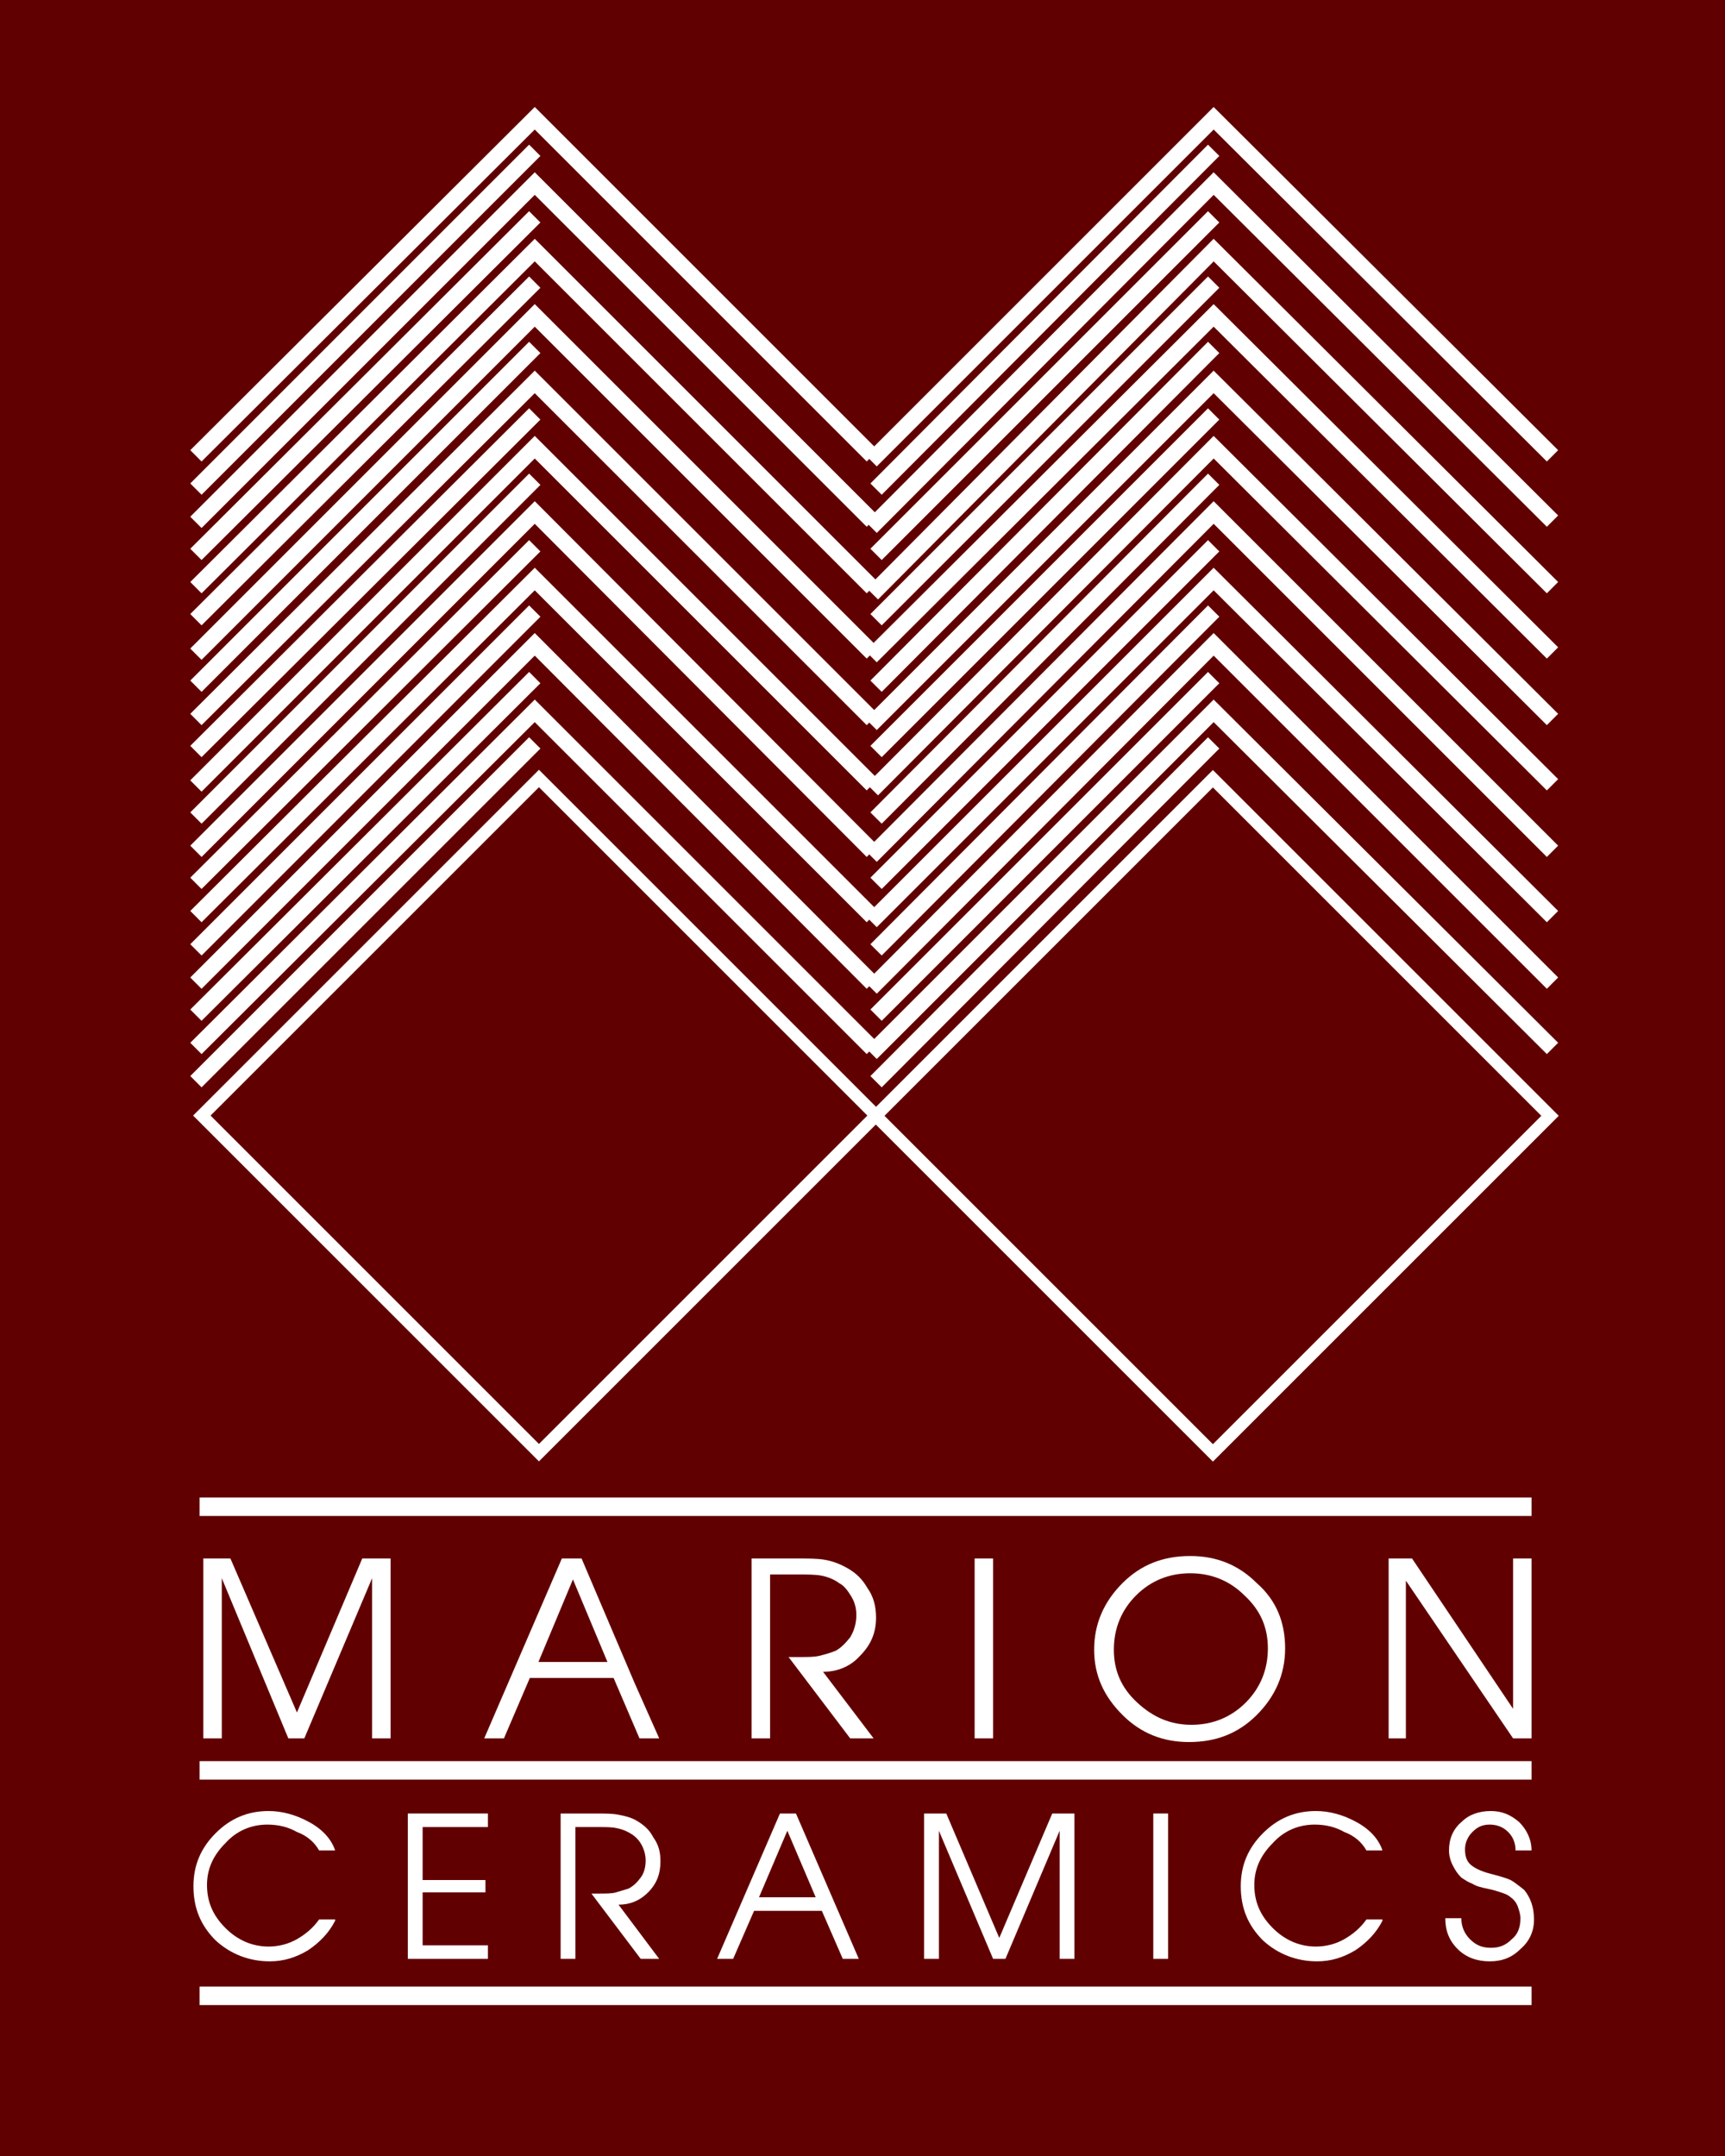 <?xml version="1.0" encoding="utf-8"?>
<!-- Generator: Adobe Illustrator 21.0.2, SVG Export Plug-In . SVG Version: 6.00 Build 0)  -->
<svg version="1.1" xmlns="http://www.w3.org/2000/svg" xmlns:xlink="http://www.w3.org/1999/xlink" x="0px" y="0px"
	 viewBox="0 0 140 175" style="enable-background:new 0 0 140 175;" xml:space="preserve">
<style type="text/css">
	.st0{display:none;}
	.st1{display:inline;}
	.st2{fill:#FFFFFF;stroke:#231F20;stroke-miterlimit:10;}
	.st3{fill:#231F20;}
	.st4{fill:none;}
	.st5{fill:#610000;}
	.st6{fill-rule:evenodd;clip-rule:evenodd;fill:#FFFFFF;}
	.st7{fill-rule:evenodd;clip-rule:evenodd;fill:none;stroke:#FFFFFF;stroke-width:1.5;stroke-miterlimit:3.864;}
	.st8{fill-rule:evenodd;clip-rule:evenodd;fill:none;stroke:#FFFFFF;stroke-width:1.296;stroke-miterlimit:3.864;}
	.st9{fill:none;stroke:#FFFFFF;stroke-miterlimit:3.864;}
</style>
<g id="Layer_1" class="st0">
	<g id="Layer_2" class="st1">
		<rect class="st2" width="140" height="175"/>
	</g>
	<g id="Layer_1_1_" class="st1">
		<g>
			<g>
				<polygon class="st3" points="119.9,117.3 17.7,117.3 17.7,116.9 119.9,116.9 				"/>
			</g>
			<g>
				<polygon class="st3" points="119.9,137.5 17.7,137.5 17.7,137.2 119.9,137.2 				"/>
			</g>
			<g>
				<polygon class="st3" points="119.9,154.8 17.7,154.8 17.7,154.4 119.9,154.4 				"/>
			</g>
			<g>
				<g>
					<g>
						<polygon class="st3" points="32.4,134.9 31,134.9 31,122.6 25.8,134.9 24.6,134.9 19.4,122.6 19.4,134.9 18,134.9 18,121.1 
							20.2,121.1 25.2,132.9 30.2,121.1 32.4,121.1 						"/>
					</g>
					<g>
						<path class="st3" d="M53,134.9h-1.5l-2-4.6h-6.4l-2,4.6h-1.5l6-13.8h1.5l4.1,9.6L53,134.9z M49,129l-2.7-6.3l-2.7,6.3H49z"/>
					</g>
					<g>
						<path class="st3" d="M69.6,125.6c0,1.1-0.4,2.1-1.2,2.9c-0.8,0.8-1.8,1.2-2.9,1.2l3.9,5.1h-1.7l-4.7-6.3h0.4h0.4
							c0.7,0,1.2,0,1.6-0.1s0.8-0.2,1.2-0.4c0.4-0.2,0.8-0.5,1.1-1c0.3-0.5,0.5-1.1,0.5-1.7c0-0.5-0.1-0.9-0.4-1.4
							c-0.2-0.4-0.6-0.8-1-1.1c-0.4-0.3-0.9-0.5-1.4-0.5c-0.5-0.1-1.1-0.1-1.8-0.1h-2.2v12.6H60V121h3.3c0.9,0,1.7,0,2.3,0.1
							s1.2,0.3,1.8,0.6c0.6,0.3,1.1,0.9,1.5,1.5C69.4,124,69.6,124.8,69.6,125.6z"/>
					</g>
					<g>
						<rect x="77.2" y="121.1" class="st3" width="1.4" height="13.8"/>
					</g>
					<g>
						<path class="st3" d="M101,128c0,2-0.7,3.7-2.1,5.1c-1.4,1.4-3.2,2.1-5.2,2.1s-3.7-0.7-5.1-2.1c-1.4-1.4-2.2-3.1-2.2-5
							c0-2,0.7-3.7,2.1-5.1s3.1-2.1,5.2-2.1c2,0,3.7,0.7,5.1,2.1C100.3,124.3,101,126,101,128z M99.7,128c0-1.6-0.6-3-1.8-4.1
							c-1.2-1.1-2.5-1.7-4.2-1.7c-1.6,0-3,0.6-4.2,1.7s-1.7,2.5-1.7,4.2c0,1.6,0.6,2.9,1.8,4.1c1.2,1.1,2.6,1.7,4.2,1.7
							s3-0.6,4.2-1.7C99.1,131,99.7,129.6,99.7,128z"/>
					</g>
					<g>
						<polygon class="st3" points="119.9,134.9 118.5,134.9 110.3,122.8 110.3,134.9 108.9,134.9 108.9,121.1 110.8,121.1 
							118.5,132.6 118.5,121.1 119.9,121.1 						"/>
					</g>
				</g>
				<g>
					<g>
						<path class="st3" d="M28.2,148.9c-0.5,0.9-1.2,1.7-2.1,2.2c-0.9,0.6-1.9,0.9-3,0.9c-1.6,0-3-0.5-4.1-1.6s-1.7-2.5-1.7-4.1
							s0.6-2.9,1.7-4s2.5-1.7,4.1-1.7c1.1,0,2.1,0.3,3.1,0.8c1,0.6,1.7,1.3,2,2.2H27c-0.4-0.6-1-1.1-1.7-1.4
							c-0.7-0.4-1.4-0.5-2.2-0.5c-1.3,0-2.3,0.5-3.3,1.4c-0.9,0.9-1.4,2-1.4,3.2c0,1.3,0.5,2.4,1.4,3.3c0.9,0.9,2,1.4,3.3,1.4
							c0.8,0,1.5-0.2,2.2-0.5c0.7-0.4,1.3-0.9,1.7-1.5L28.2,148.9L28.2,148.9z"/>
					</g>
					<g>
						<polygon class="st3" points="39.8,151.8 33.8,151.8 33.8,140.7 39.8,140.7 39.8,141.7 34.9,141.7 34.9,145.7 39.7,145.7 
							39.7,146.7 34.9,146.7 34.9,150.8 39.8,150.8 						"/>
					</g>
					<g>
						<path class="st3" d="M53.1,144.3c0,0.9-0.3,1.7-1,2.4c-0.6,0.6-1.4,1-2.3,1l3.1,4.1h-1.4l-3.8-5H48h0.3c0.6,0,1,0,1.3-0.1
							s0.6-0.2,1-0.3c0.3-0.2,0.6-0.4,0.9-0.8c0.3-0.4,0.4-0.9,0.4-1.4c0-0.4-0.1-0.7-0.3-1.1c-0.2-0.4-0.4-0.7-0.8-0.9
							c-0.3-0.2-0.7-0.4-1.1-0.4c-0.4-0.1-0.9-0.1-1.4-0.1h-1.8v10.1h-1.1v-11.1H48c0.8,0,1.4,0,1.8,0.1c0.5,0,0.9,0.2,1.4,0.5
							s0.9,0.7,1.2,1.2C53,143,53.1,143.6,53.1,144.3z"/>
					</g>
					<g>
						<path class="st3" d="M68.3,151.8h-1.2l-1.6-3.7h-5.2l-1.6,3.7h-1.2l4.8-11.1h1.2l3.3,7.7L68.3,151.8z M65,147.1l-2.1-5.1
							l-2.2,5.1H65z"/>
					</g>
					<g>
						<polygon class="st3" points="84.9,151.8 83.8,151.8 83.8,141.9 79.6,151.8 78.6,151.8 74.5,141.9 74.5,151.8 73.3,151.8 
							73.3,140.7 75.1,140.7 79.1,150.1 83.2,140.7 84.9,140.7 						"/>
					</g>
					<g>
						<rect x="90.9" y="140.7" class="st3" width="1.1" height="11.1"/>
					</g>
					<g>
						<path class="st3" d="M108.5,148.9c-0.5,0.9-1.2,1.7-2.1,2.2c-0.9,0.6-1.9,0.9-3,0.9c-1.6,0-3-0.5-4.1-1.6s-1.7-2.5-1.7-4.1
							s0.6-2.9,1.7-4s2.5-1.7,4.1-1.7c1.1,0,2.1,0.3,3.1,0.8c1,0.6,1.7,1.3,2,2.2h-1.2c-0.4-0.6-1-1.1-1.7-1.4
							c-0.7-0.4-1.4-0.5-2.2-0.5c-1.3,0-2.3,0.5-3.3,1.4c-0.9,0.9-1.4,2-1.4,3.2c0,1.3,0.5,2.4,1.4,3.3c0.9,0.9,2,1.4,3.3,1.4
							c0.7,0,1.5-0.2,2.2-0.5c0.7-0.4,1.3-0.9,1.7-1.5L108.5,148.9L108.5,148.9z"/>
					</g>
					<g>
						<path class="st3" d="M120.1,148.7c0,0.9-0.3,1.7-1,2.3s-1.5,0.9-2.4,0.9c-1,0-1.8-0.3-2.4-0.9c-0.7-0.6-1-1.4-1-2.4h1.2
							c0,0.6,0.2,1.1,0.6,1.6c0.4,0.4,1,0.7,1.6,0.7s1.2-0.2,1.6-0.6c0.5-0.4,0.7-0.9,0.7-1.6c0-0.3-0.1-0.6-0.2-0.9
							c-0.1-0.3-0.3-0.5-0.6-0.7c-0.2-0.2-0.5-0.3-0.7-0.4c-0.2-0.1-0.6-0.2-1-0.3c-0.5-0.1-0.8-0.2-1.1-0.3
							c-0.3-0.1-0.5-0.3-0.8-0.5s-0.5-0.5-0.6-0.9c-0.2-0.4-0.2-0.8-0.2-1.2c0-0.9,0.3-1.6,0.9-2.1c0.6-0.6,1.4-0.8,2.3-0.8
							c0.8,0,1.6,0.3,2.1,0.9c0.6,0.6,0.9,1.3,0.9,2.1h-1.2c0-0.6-0.2-1-0.6-1.4s-0.9-0.6-1.4-0.6s-1,0.2-1.3,0.6
							c-0.4,0.4-0.6,0.8-0.6,1.4c0,0.5,0.1,0.8,0.4,1.1s0.8,0.6,1.6,0.8c0.8,0.2,1.3,0.4,1.5,0.5s0.6,0.3,1.1,0.8
							C119.8,147.1,120.1,147.8,120.1,148.7z"/>
					</g>
				</g>
				<g>
					<g>
						<path class="st3" d="M21.4,162.7c0,0.5-0.2,1-0.6,1.4s-0.8,0.5-1.4,0.5s-1-0.2-1.4-0.5c-0.4-0.4-0.6-0.8-0.6-1.4h0.7
							c0,0.4,0.1,0.7,0.4,0.9c0.3,0.3,0.6,0.4,0.9,0.4c0.4,0,0.7-0.1,0.9-0.4c0.3-0.2,0.4-0.6,0.4-0.9c0-0.2,0-0.3-0.1-0.5
							s-0.2-0.3-0.3-0.4c-0.1-0.1-0.3-0.2-0.4-0.2c-0.1-0.1-0.3-0.1-0.6-0.2c-0.3-0.1-0.5-0.1-0.6-0.2c-0.2-0.1-0.3-0.2-0.5-0.3
							s-0.3-0.3-0.4-0.5s-0.1-0.4-0.1-0.7c0-0.5,0.2-0.9,0.5-1.3c0.4-0.3,0.8-0.5,1.3-0.5s0.9,0.2,1.3,0.5s0.5,0.7,0.5,1.2h-0.7
							c0-0.3-0.1-0.6-0.3-0.8c-0.2-0.2-0.5-0.3-0.8-0.3s-0.6,0.1-0.8,0.3c-0.2,0.2-0.3,0.5-0.3,0.8s0.1,0.5,0.2,0.7
							c0.2,0.2,0.5,0.3,0.9,0.5c0.5,0.1,0.8,0.2,0.9,0.3c0.1,0,0.3,0.2,0.6,0.5C21.3,161.7,21.4,162.1,21.4,162.7z"/>
					</g>
					<g>
						<rect x="29" y="157.9" class="st3" width="0.6" height="6.5"/>
					</g>
					<g>
						<polygon class="st3" points="42.7,164.4 42,164.4 38.2,158.7 38.2,164.4 37.5,164.4 37.5,157.9 38.4,157.9 42,163.3 42,157.9 
							42.7,157.9 						"/>
					</g>
					<g>
						<path class="st3" d="M57.2,162.7c-0.3,0.5-0.7,1-1.2,1.3s-1.1,0.5-1.7,0.5c-1,0-1.8-0.3-2.4-1c-0.7-0.7-1-1.5-1-2.4
							s0.3-1.7,1-2.4c0.7-0.6,1.4-1,2.4-1c0.6,0,1.2,0.2,1.8,0.5s1,0.7,1.2,1.3h-0.7c-0.2-0.4-0.6-0.6-1-0.8s-0.8-0.3-1.3-0.3
							c-0.7,0-1.4,0.3-1.9,0.8s-0.8,1.2-0.8,1.9c0,0.8,0.3,1.4,0.8,1.9c0.6,0.5,1.2,0.8,1.9,0.8c0.4,0,0.9-0.1,1.3-0.3
							c0.4-0.2,0.7-0.5,1-0.9L57.2,162.7L57.2,162.7z"/>
					</g>
					<g>
						<polygon class="st3" points="68.1,164.4 64.5,164.4 64.5,157.9 68.1,157.9 68.1,158.5 65.2,158.5 65.2,160.9 68,160.9 
							68,161.5 65.2,161.5 65.2,163.8 68.1,163.8 						"/>
					</g>
					<g>
						<polygon class="st3" points="84.5,164.4 83.9,164.4 83.9,158.5 82.8,158.5 82.8,157.9 84.5,157.9 						"/>
					</g>
					<g>
						<path class="st3" d="M97,162.5c0,0.6-0.2,1.1-0.6,1.5s-0.9,0.6-1.5,0.6s-1-0.2-1.4-0.6c-0.4-0.4-0.6-0.9-0.6-1.4
							c0-0.4,0.1-0.7,0.3-1c0.2-0.3,0.5-0.6,0.8-0.7c-0.2-0.1-0.4-0.3-0.6-0.5c-0.1-0.2-0.2-0.5-0.2-0.8c0-0.5,0.2-0.9,0.5-1.2
							s0.8-0.5,1.2-0.5c0.5,0,0.9,0.2,1.2,0.5c0.3,0.3,0.5,0.7,0.5,1.2c0,0.3-0.1,0.5-0.2,0.8c-0.1,0.2-0.3,0.4-0.6,0.5
							c0.3,0.1,0.6,0.4,0.8,0.7C96.9,161.8,97,162.2,97,162.5z M96,159.5c0-0.3-0.1-0.5-0.3-0.7c-0.2-0.2-0.5-0.3-0.7-0.3
							c-0.3,0-0.6,0.1-0.8,0.3c-0.2,0.2-0.3,0.4-0.3,0.7s0.1,0.6,0.3,0.8c0.2,0.2,0.5,0.3,0.8,0.3s0.5-0.1,0.7-0.3
							C95.9,160,96,159.8,96,159.5z M96.4,162.5c0-0.4-0.1-0.7-0.4-1s-0.6-0.4-1-0.4s-0.7,0.1-1,0.4c-0.3,0.3-0.4,0.6-0.4,1
							s0.1,0.7,0.4,1s0.6,0.4,1,0.4s0.7-0.1,1-0.4C96.2,163.3,96.4,162.9,96.4,162.5z"/>
					</g>
					<g>
						<path class="st3" d="M108.6,162.5c0,0.6-0.2,1.1-0.6,1.5s-0.9,0.6-1.5,0.6s-1-0.2-1.4-0.6c-0.4-0.4-0.6-0.9-0.6-1.4
							c0-0.4,0.1-0.7,0.3-1c0.2-0.3,0.5-0.6,0.8-0.7c-0.2-0.1-0.4-0.3-0.6-0.5c-0.1-0.2-0.2-0.5-0.2-0.8c0-0.5,0.2-0.9,0.5-1.2
							s0.8-0.5,1.2-0.5c0.5,0,0.9,0.2,1.2,0.5c0.3,0.3,0.5,0.7,0.5,1.2c0,0.3-0.1,0.5-0.2,0.8c-0.1,0.2-0.3,0.4-0.6,0.5
							c0.3,0.1,0.6,0.4,0.8,0.7C108.5,161.8,108.6,162.2,108.6,162.5z M107.6,159.5c0-0.3-0.1-0.5-0.3-0.7c-0.2-0.2-0.5-0.3-0.7-0.3
							c-0.3,0-0.5,0.1-0.8,0.3c-0.2,0.2-0.3,0.4-0.3,0.7s0.1,0.6,0.3,0.8c0.2,0.2,0.5,0.3,0.8,0.3s0.5-0.1,0.7-0.3
							C107.5,160,107.6,159.8,107.6,159.5z M108,162.5c0-0.4-0.1-0.7-0.4-1s-0.6-0.4-1-0.4s-0.7,0.1-1,0.4c-0.3,0.3-0.4,0.6-0.4,1
							s0.1,0.7,0.4,1s0.6,0.4,1,0.4s0.7-0.1,1-0.4C107.8,163.3,108,162.9,108,162.5z"/>
					</g>
					<g>
						<path class="st3" d="M120.5,162.3c0,0.6-0.2,1.2-0.6,1.6c-0.4,0.4-0.9,0.7-1.6,0.7c-0.6,0-1.1-0.2-1.6-0.6
							c-0.4-0.4-0.6-0.9-0.6-1.5h0.6c0,0.4,0.1,0.8,0.5,1.1c0.3,0.3,0.7,0.5,1.1,0.5c0.5,0,0.8-0.2,1.1-0.5c0.3-0.3,0.4-0.7,0.4-1.2
							c0-0.4-0.2-0.8-0.4-1.2c-0.3-0.3-0.7-0.5-1.1-0.5c-0.3,0-0.5,0.1-0.7,0.2c-0.2,0.1-0.4,0.3-0.6,0.5l-0.5-0.2l0.6-3.2h2.9v0.6
							h-2.4l-0.3,1.8c0.2-0.1,0.3-0.2,0.5-0.2c0.2-0.1,0.4-0.1,0.6-0.1c0.6,0,1.1,0.2,1.5,0.7C120.3,161.1,120.5,161.7,120.5,162.3z
							"/>
					</g>
				</g>
			</g>
			<g>
				<g>
					<g>
						<g>
							<polygon class="st3" points="17.8,84.7 17.3,84.2 43.2,58.3 43.7,58.7 							"/>
						</g>
						<g>
							<polygon class="st3" points="17.8,82.2 17.3,81.7 43.5,55.6 69.6,81.7 69.1,82.2 43.5,56.5 							"/>
						</g>
					</g>
					<g>
						<g>
							<polygon class="st3" points="17.8,79.6 17.3,79.2 43.2,53.2 43.7,53.7 							"/>
						</g>
						<g>
							<polygon class="st3" points="17.8,77.2 17.3,76.7 43.5,50.5 69.6,76.7 69.1,77.1 43.5,51.5 							"/>
						</g>
					</g>
					<g>
						<g>
							<polygon class="st3" points="17.8,74.6 17.3,74.1 43.2,48.2 43.7,48.6 							"/>
						</g>
						<g>
							<polygon class="st3" points="17.8,72.1 17.3,71.6 43.5,45.5 69.6,71.6 69.1,72.1 43.5,46.4 							"/>
						</g>
					</g>
					<g>
						<g>
							<polygon class="st3" points="17.8,69.5 17.3,69.1 43.2,43.1 43.7,43.6 							"/>
						</g>
						<g>
							<polygon class="st3" points="17.8,67.1 17.3,66.6 43.5,40.4 69.6,66.6 69.1,67 43.5,41.4 							"/>
						</g>
					</g>
					<g>
						<g>
							<polygon class="st3" points="17.8,64.5 17.3,64 43.2,38.1 43.7,38.6 							"/>
						</g>
						<g>
							<polygon class="st3" points="17.8,62 17.3,61.5 43.5,35.4 69.6,61.5 69.1,62 43.5,36.3 							"/>
						</g>
					</g>
					<g>
						<g>
							<polygon class="st3" points="17.8,59.4 17.3,59 43.2,33 43.7,33.5 							"/>
						</g>
						<g>
							<polygon class="st3" points="17.8,57 17.3,56.5 43.5,30.3 69.6,56.5 69.1,56.9 43.5,31.3 							"/>
						</g>
					</g>
					<g>
						<g>
							<polygon class="st3" points="17.8,54.4 17.3,53.9 43.2,28 43.7,28.5 							"/>
						</g>
						<g>
							<polygon class="st3" points="17.8,51.9 17.3,51.4 43.5,25.3 69.6,51.4 69.1,51.9 43.5,26.2 							"/>
						</g>
					</g>
					<g>
						<g>
							<polygon class="st3" points="17.8,49.3 17.3,48.9 43.2,22.9 43.7,23.4 							"/>
						</g>
						<g>
							<polygon class="st3" points="17.8,46.9 17.3,46.4 43.5,20.2 69.6,46.4 69.1,46.8 43.5,21.2 							"/>
						</g>
					</g>
					<g>
						<g>
							<polygon class="st3" points="17.8,44.3 17.3,43.8 43.2,17.9 43.7,18.4 							"/>
						</g>
						<g>
							<polygon class="st3" points="17.8,41.8 17.3,41.4 43.5,15.2 69.6,41.3 69.1,41.8 43.5,16.1 							"/>
						</g>
					</g>
					<g>
						<g>
							<polygon class="st3" points="17.8,39.3 17.3,38.8 43.2,12.8 43.7,13.3 							"/>
						</g>
						<g>
							<polygon class="st3" points="17.8,36.8 17.3,36.3 43.5,10.1 69.6,36.3 69.1,36.7 43.5,11.1 							"/>
						</g>
					</g>
				</g>
				<g>
					<g>
						<g>
							<polygon class="st3" points="69.9,84.7 69.4,84.2 95.3,58.3 95.8,58.7 							"/>
						</g>
						<g>
							<polygon class="st3" points="69.5,82.6 69,82.1 95.6,55.6 121.7,81.7 121.2,82.2 95.6,56.5 							"/>
						</g>
					</g>
					<g>
						<g>
							<polygon class="st3" points="69.9,79.6 69.4,79.2 95.3,53.2 95.8,53.7 							"/>
						</g>
						<g>
							<polygon class="st3" points="69.5,77.5 69,77 95.6,50.5 121.7,76.7 121.2,77.1 95.6,51.5 							"/>
						</g>
					</g>
					<g>
						<g>
							<polygon class="st3" points="69.9,74.6 69.4,74.1 95.3,48.2 95.8,48.6 							"/>
						</g>
						<g>
							<polygon class="st3" points="69.5,72.4 69.1,72 95.6,45.5 121.7,71.6 121.2,72.1 95.6,46.4 							"/>
						</g>
					</g>
					<g>
						<g>
							<polygon class="st3" points="69.9,69.5 69.4,69.1 95.3,43.1 95.8,43.6 							"/>
						</g>
						<g>
							<polygon class="st3" points="69.5,67.4 69,67 95.6,40.4 121.7,66.6 121.2,67 95.6,41.4 							"/>
						</g>
					</g>
					<g>
						<g>
							<polygon class="st3" points="69.9,64.5 69.4,64 95.3,38.1 95.8,38.6 							"/>
						</g>
						<g>
							<polygon class="st3" points="69.6,62.3 69.1,61.8 95.6,35.4 121.7,61.5 121.2,62 95.6,36.3 							"/>
						</g>
					</g>
					<g>
						<g>
							<polygon class="st3" points="69.9,59.4 69.4,59 95.3,33 95.8,33.5 							"/>
						</g>
						<g>
							<polygon class="st3" points="69.5,57.4 69,56.9 95.6,30.3 121.7,56.5 121.2,56.9 95.6,31.3 							"/>
						</g>
					</g>
					<g>
						<g>
							<polygon class="st3" points="69.9,54.4 69.4,53.9 95.3,28 95.8,28.5 							"/>
						</g>
						<g>
							<polygon class="st3" points="69.5,52.2 69,51.7 95.6,25.3 121.7,51.4 121.2,51.9 95.6,26.2 							"/>
						</g>
					</g>
					<g>
						<g>
							<polygon class="st3" points="69.9,49.3 69.4,48.9 95.3,22.9 95.8,23.4 							"/>
						</g>
						<g>
							<polygon class="st3" points="69.6,47.3 69.1,46.8 95.6,20.2 121.7,46.4 121.2,46.8 95.6,21.2 							"/>
						</g>
					</g>
					<g>
						<g>
							<polygon class="st3" points="69.9,44.3 69.4,43.8 95.3,17.9 95.8,18.4 							"/>
						</g>
						<g>
							<polygon class="st3" points="69.5,42.3 69.1,41.8 95.6,15.2 121.7,41.3 121.2,41.8 95.6,16.1 							"/>
						</g>
					</g>
					<g>
						<g>
							<polygon class="st3" points="69.9,39.3 69.4,38.8 95.3,12.8 95.8,13.3 							"/>
						</g>
						<g>
							<polygon class="st3" points="69.5,37.1 69.1,36.6 95.6,10.1 121.7,36.3 121.2,36.7 95.6,11.1 							"/>
						</g>
					</g>
				</g>
				<g>
					<g>
						<g>
							<path class="st3" d="M43.8,113.4L17.5,87.1l26.3-26.3l26.3,26.3L43.8,113.4L43.8,113.4z M18.4,87.1l25.4,25.4l25.4-25.4
								L43.8,61.7L18.4,87.1L18.4,87.1z"/>
						</g>
						<g>
							<path class="st4" d="M43.8,87.1"/>
						</g>
					</g>
					<g>
						<g>
							<path class="st3" d="M95.5,113.4L69.2,87.1l26.3-26.3l26.3,26.3L95.5,113.4L95.5,113.4z M70.1,87.1l25.4,25.4l25.4-25.4
								L95.5,61.7L70.1,87.1L70.1,87.1z"/>
						</g>
						<g>
							<path class="st4" d="M95.5,87.1"/>
						</g>
					</g>
				</g>
			</g>
		</g>
	</g>
</g>
<g id="Layer_2_1_">
	<rect x="-3.2" y="-4" class="st5" width="147.8" height="184.5"/>
	<g>
		<polygon class="st6" points="31.7,141.1 30.2,141.1 30.2,128.1 24.7,141.1 23.4,141.1 18,128.1 18,141.1 16.5,141.1 16.5,126.5 
			18.7,126.5 24.1,139 29.4,126.5 31.7,126.5 		"/>
		<path class="st6" d="M53.5,141.1h-1.6l-2.1-4.9H43l-2.1,4.9h-1.6l6.3-14.6h1.6l4.3,10.1L53.5,141.1z M49.3,134.9l-2.8-6.7
			l-2.8,6.7H49.3z"/>
		<path class="st6" d="M71.1,131.3c0,1.2-0.4,2.2-1.3,3.1c-0.8,0.9-1.9,1.3-3,1.3l4.1,5.4H69l-5-6.6h0.4h0.4c0.8,0,1.3,0,1.7-0.1
			c0.4-0.1,0.8-0.2,1.3-0.4c0.4-0.2,0.8-0.6,1.2-1.1c0.3-0.5,0.5-1.1,0.5-1.8c0-0.5-0.1-1-0.4-1.5c-0.3-0.5-0.6-0.9-1-1.1
			c-0.4-0.3-0.9-0.5-1.4-0.6c-0.5-0.1-1.1-0.1-1.9-0.1h-2.3v13.3h-1.5v-14.6h3.5c1,0,1.8,0,2.4,0.1c0.6,0.1,1.2,0.3,1.9,0.7
			c0.7,0.4,1.2,0.9,1.6,1.6C70.9,129.6,71.1,130.4,71.1,131.3z"/>
		<rect x="79.1" y="126.5" class="st6" width="1.5" height="14.6"/>
		<path class="st6" d="M104.3,133.8c0,2.1-0.8,3.9-2.3,5.4c-1.5,1.5-3.3,2.2-5.5,2.2c-2.1,0-3.9-0.7-5.4-2.2
			c-1.5-1.5-2.3-3.2-2.3-5.3c0-2.1,0.8-3.9,2.3-5.4c1.5-1.5,3.3-2.2,5.5-2.2c2.1,0,3.9,0.7,5.4,2.2
			C103.6,129.9,104.3,131.7,104.3,133.8z M102.9,133.8c0-1.7-0.6-3.1-1.9-4.3c-1.2-1.2-2.7-1.8-4.4-1.8c-1.7,0-3.2,0.6-4.4,1.8
			c-1.2,1.2-1.8,2.7-1.8,4.4c0,1.7,0.6,3.1,1.9,4.3c1.3,1.2,2.7,1.8,4.4,1.8c1.7,0,3.2-0.6,4.4-1.8
			C102.3,137,102.9,135.5,102.9,133.8z"/>
		<polygon class="st6" points="124.3,141.1 122.8,141.1 114.1,128.3 114.1,141.1 112.7,141.1 112.7,126.5 114.6,126.5 122.8,138.7 
			122.8,126.5 124.3,126.5 		"/>
	</g>
	<line class="st7" x1="16.2" y1="122.3" x2="124.3" y2="122.3"/>
	<line class="st7" x1="16.2" y1="143.7" x2="124.3" y2="143.7"/>
	<g>
		<path class="st6" d="M27.2,155.9c-0.5,1-1.3,1.8-2.2,2.4c-1,0.6-2,0.9-3.1,0.9c-1.7,0-3.2-0.6-4.4-1.7c-1.2-1.2-1.8-2.6-1.8-4.4
			c0-1.7,0.6-3.1,1.8-4.3c1.2-1.2,2.6-1.8,4.3-1.8c1.1,0,2.2,0.3,3.3,0.9c1.1,0.6,1.8,1.4,2.1,2.3h-1.3c-0.4-0.7-1-1.2-1.8-1.5
			c-0.7-0.4-1.5-0.6-2.4-0.6c-1.3,0-2.5,0.5-3.4,1.5c-1,1-1.5,2.1-1.5,3.4c0,1.4,0.5,2.5,1.5,3.5c1,1,2.2,1.5,3.5,1.5
			c0.8,0,1.6-0.2,2.3-0.6c0.7-0.4,1.3-0.9,1.8-1.6H27.2z"/>
		<polygon class="st6" points="39.6,159 33.1,159 33.1,147.2 39.6,147.2 39.6,148.3 34.3,148.3 34.3,152.6 39.4,152.6 39.4,153.6 
			34.3,153.6 34.3,157.9 39.6,157.9 		"/>
		<path class="st6" d="M53.6,151.1c0,1-0.3,1.8-1,2.5c-0.7,0.7-1.5,1-2.4,1l3.3,4.4H52l-4-5.3h0.3h0.3c0.6,0,1.1,0,1.4-0.1
			c0.3-0.1,0.7-0.2,1-0.3c0.4-0.2,0.7-0.5,1-0.9c0.3-0.4,0.4-0.9,0.4-1.4c0-0.4-0.1-0.8-0.3-1.2c-0.2-0.4-0.5-0.7-0.8-0.9
			c-0.3-0.2-0.7-0.4-1.2-0.5c-0.4-0.1-0.9-0.1-1.5-0.1h-1.9V159h-1.2v-11.8h2.8c0.8,0,1.4,0,1.9,0.1c0.5,0.1,1,0.2,1.5,0.5
			c0.5,0.3,1,0.7,1.3,1.3C53.5,149.8,53.6,150.4,53.6,151.1z"/>
		<path class="st6" d="M69.7,159h-1.3l-1.7-3.9h-5.5l-1.7,3.9h-1.3l5.1-11.8h1.3l3.5,8.1L69.7,159z M66.2,154l-2.3-5.4l-2.3,5.4
			H66.2z"/>
		<polygon class="st6" points="87.2,159 86,159 86,148.6 81.6,159 80.6,159 76.2,148.6 76.2,159 75,159 75,147.2 76.8,147.2 
			81.1,157.3 85.4,147.2 87.2,147.2 		"/>
		<rect x="93.6" y="147.2" class="st6" width="1.2" height="11.8"/>
		<path class="st6" d="M112.2,155.9c-0.5,1-1.3,1.8-2.2,2.4c-1,0.6-2,0.9-3.1,0.9c-1.7,0-3.2-0.6-4.4-1.7c-1.2-1.2-1.8-2.6-1.8-4.4
			c0-1.7,0.6-3.1,1.8-4.3c1.2-1.2,2.6-1.8,4.3-1.8c1.1,0,2.2,0.3,3.3,0.9c1.1,0.6,1.8,1.4,2.1,2.3h-1.3c-0.4-0.7-1-1.2-1.8-1.5
			c-0.7-0.4-1.5-0.6-2.4-0.6c-1.3,0-2.5,0.5-3.4,1.5c-1,1-1.5,2.1-1.5,3.4c0,1.4,0.5,2.5,1.5,3.5c1,1,2.2,1.5,3.5,1.5
			c0.8,0,1.6-0.2,2.3-0.6c0.7-0.4,1.3-0.9,1.8-1.6H112.2z"/>
		<path class="st6" d="M124.5,155.8c0,1-0.4,1.8-1.1,2.4c-0.7,0.7-1.5,1-2.5,1c-1,0-1.9-0.3-2.6-1c-0.7-0.7-1-1.5-1-2.5h1.3
			c0,0.6,0.2,1.2,0.7,1.7c0.5,0.5,1,0.7,1.7,0.7c0.7,0,1.2-0.2,1.7-0.7c0.5-0.4,0.7-1,0.7-1.7c0-0.3-0.1-0.6-0.2-0.9
			c-0.1-0.3-0.3-0.6-0.6-0.8c-0.2-0.2-0.5-0.3-0.8-0.4c-0.3-0.1-0.6-0.2-1.1-0.3c-0.5-0.1-0.9-0.2-1.2-0.4c-0.3-0.1-0.6-0.3-0.9-0.5
			c-0.3-0.3-0.5-0.6-0.7-1c-0.2-0.4-0.3-0.8-0.3-1.2c0-0.9,0.3-1.7,1-2.3c0.6-0.6,1.4-0.9,2.4-0.9c0.9,0,1.6,0.3,2.3,0.9
			c0.6,0.6,1,1.4,1,2.3H123c0-0.6-0.2-1.1-0.6-1.5c-0.4-0.4-0.9-0.6-1.5-0.6c-0.6,0-1,0.2-1.4,0.6c-0.4,0.4-0.6,0.9-0.6,1.4
			c0,0.5,0.1,0.9,0.4,1.2c0.3,0.3,0.9,0.6,1.7,0.8c0.8,0.2,1.4,0.4,1.6,0.5c0.2,0.1,0.6,0.4,1.1,0.8
			C124.2,154,124.5,154.8,124.5,155.8z"/>
	</g>
	<line class="st7" x1="16.2" y1="162" x2="124.3" y2="162"/>
	<g>
		<g>
			<line class="st8" x1="15.9" y1="87.8" x2="43.4" y2="60.3"/>
			<polyline class="st8" points="15.9,85.1 43.4,57.7 70.8,85.1 			"/>
		</g>
		<g>
			<line class="st8" x1="15.9" y1="82.4" x2="43.4" y2="55"/>
			<polyline class="st8" points="15.9,79.8 43.4,52.3 70.8,79.8 			"/>
		</g>
		<g>
			<line class="st8" x1="15.9" y1="77.1" x2="43.4" y2="49.6"/>
			<polyline class="st8" points="15.9,74.4 43.4,47 70.8,74.4 			"/>
		</g>
		<g>
			<line class="st8" x1="15.9" y1="71.7" x2="43.4" y2="44.3"/>
			<polyline class="st8" points="15.9,69.1 43.4,41.6 70.8,69.1 			"/>
		</g>
		<g>
			<line class="st8" x1="15.9" y1="66.4" x2="43.4" y2="38.9"/>
			<polyline class="st8" points="15.9,63.8 43.4,36.3 70.8,63.7 			"/>
		</g>
		<g>
			<line class="st8" x1="15.9" y1="61" x2="43.4" y2="33.6"/>
			<polyline class="st8" points="15.9,58.4 43.4,31 70.8,58.4 			"/>
		</g>
		<g>
			<line class="st8" x1="15.9" y1="55.7" x2="43.4" y2="28.2"/>
			<polyline class="st8" points="15.9,53.1 43.4,25.6 70.8,53 			"/>
		</g>
		<g>
			<line class="st8" x1="15.9" y1="50.3" x2="43.4" y2="22.9"/>
			<polyline class="st8" points="15.9,47.7 43.4,20.3 70.8,47.7 			"/>
		</g>
		<g>
			<line class="st8" x1="15.9" y1="45" x2="43.4" y2="17.6"/>
			<polyline class="st8" points="15.9,42.4 43.4,14.9 70.8,42.3 			"/>
		</g>
		<g>
			<line class="st8" x1="15.9" y1="39.7" x2="43.4" y2="12.2"/>
			<polyline class="st8" points="15.9,37 43.4,9.6 70.8,37 			"/>
		</g>
	</g>
	<g>
		<g>
			<line class="st8" x1="71.1" y1="87.8" x2="98.5" y2="60.3"/>
			<polyline class="st8" points="70.7,85.5 98.5,57.7 126,85.1 			"/>
		</g>
		<g>
			<line class="st8" x1="71.1" y1="82.4" x2="98.5" y2="55"/>
			<polyline class="st8" points="70.7,80.2 98.5,52.3 126,79.8 			"/>
		</g>
		<g>
			<line class="st8" x1="71.1" y1="77.1" x2="98.5" y2="49.6"/>
			<polyline class="st8" points="70.7,74.8 98.5,47 126,74.4 			"/>
		</g>
		<g>
			<line class="st8" x1="71.1" y1="71.7" x2="98.5" y2="44.3"/>
			<polyline class="st8" points="70.7,69.5 98.5,41.6 126,69.1 			"/>
		</g>
		<g>
			<line class="st8" x1="71.1" y1="66.4" x2="98.5" y2="38.9"/>
			<polyline class="st8" points="70.8,64.1 98.5,36.3 126,63.7 			"/>
		</g>
		<g>
			<line class="st8" x1="71.1" y1="61" x2="98.5" y2="33.6"/>
			<polyline class="st8" points="70.7,58.8 98.5,31 126,58.4 			"/>
		</g>
		<g>
			<line class="st8" x1="71.1" y1="55.7" x2="98.5" y2="28.2"/>
			<polyline class="st8" points="70.7,53.3 98.5,25.6 126,53 			"/>
		</g>
		<g>
			<line class="st8" x1="71.1" y1="50.3" x2="98.5" y2="22.9"/>
			<polyline class="st8" points="70.8,48.2 98.5,20.3 126,47.7 			"/>
		</g>
		<g>
			<line class="st8" x1="71.1" y1="45" x2="98.5" y2="17.6"/>
			<polyline class="st8" points="70.7,42.8 98.5,14.9 126,42.3 			"/>
		</g>
		<g>
			<line class="st8" x1="71.1" y1="39.7" x2="98.5" y2="12.2"/>
			<polyline class="st8" points="70.7,37.4 98.5,9.6 126,37 			"/>
		</g>
	</g>
	<g>
		<g>
			
				<rect x="24.4" y="71.2" transform="matrix(0.707 -0.707 0.707 0.707 -51.209 57.462)" class="st9" width="38.7" height="38.7"/>
			<path class="st9" d="M43.8,90.5"/>
		</g>
		<g>
			
				<rect x="79.1" y="71.2" transform="matrix(0.707 -0.707 0.707 0.707 -35.184 96.154)" class="st9" width="38.7" height="38.7"/>
			<path class="st9" d="M98.5,90.5"/>
		</g>
	</g>
</g>
</svg>
